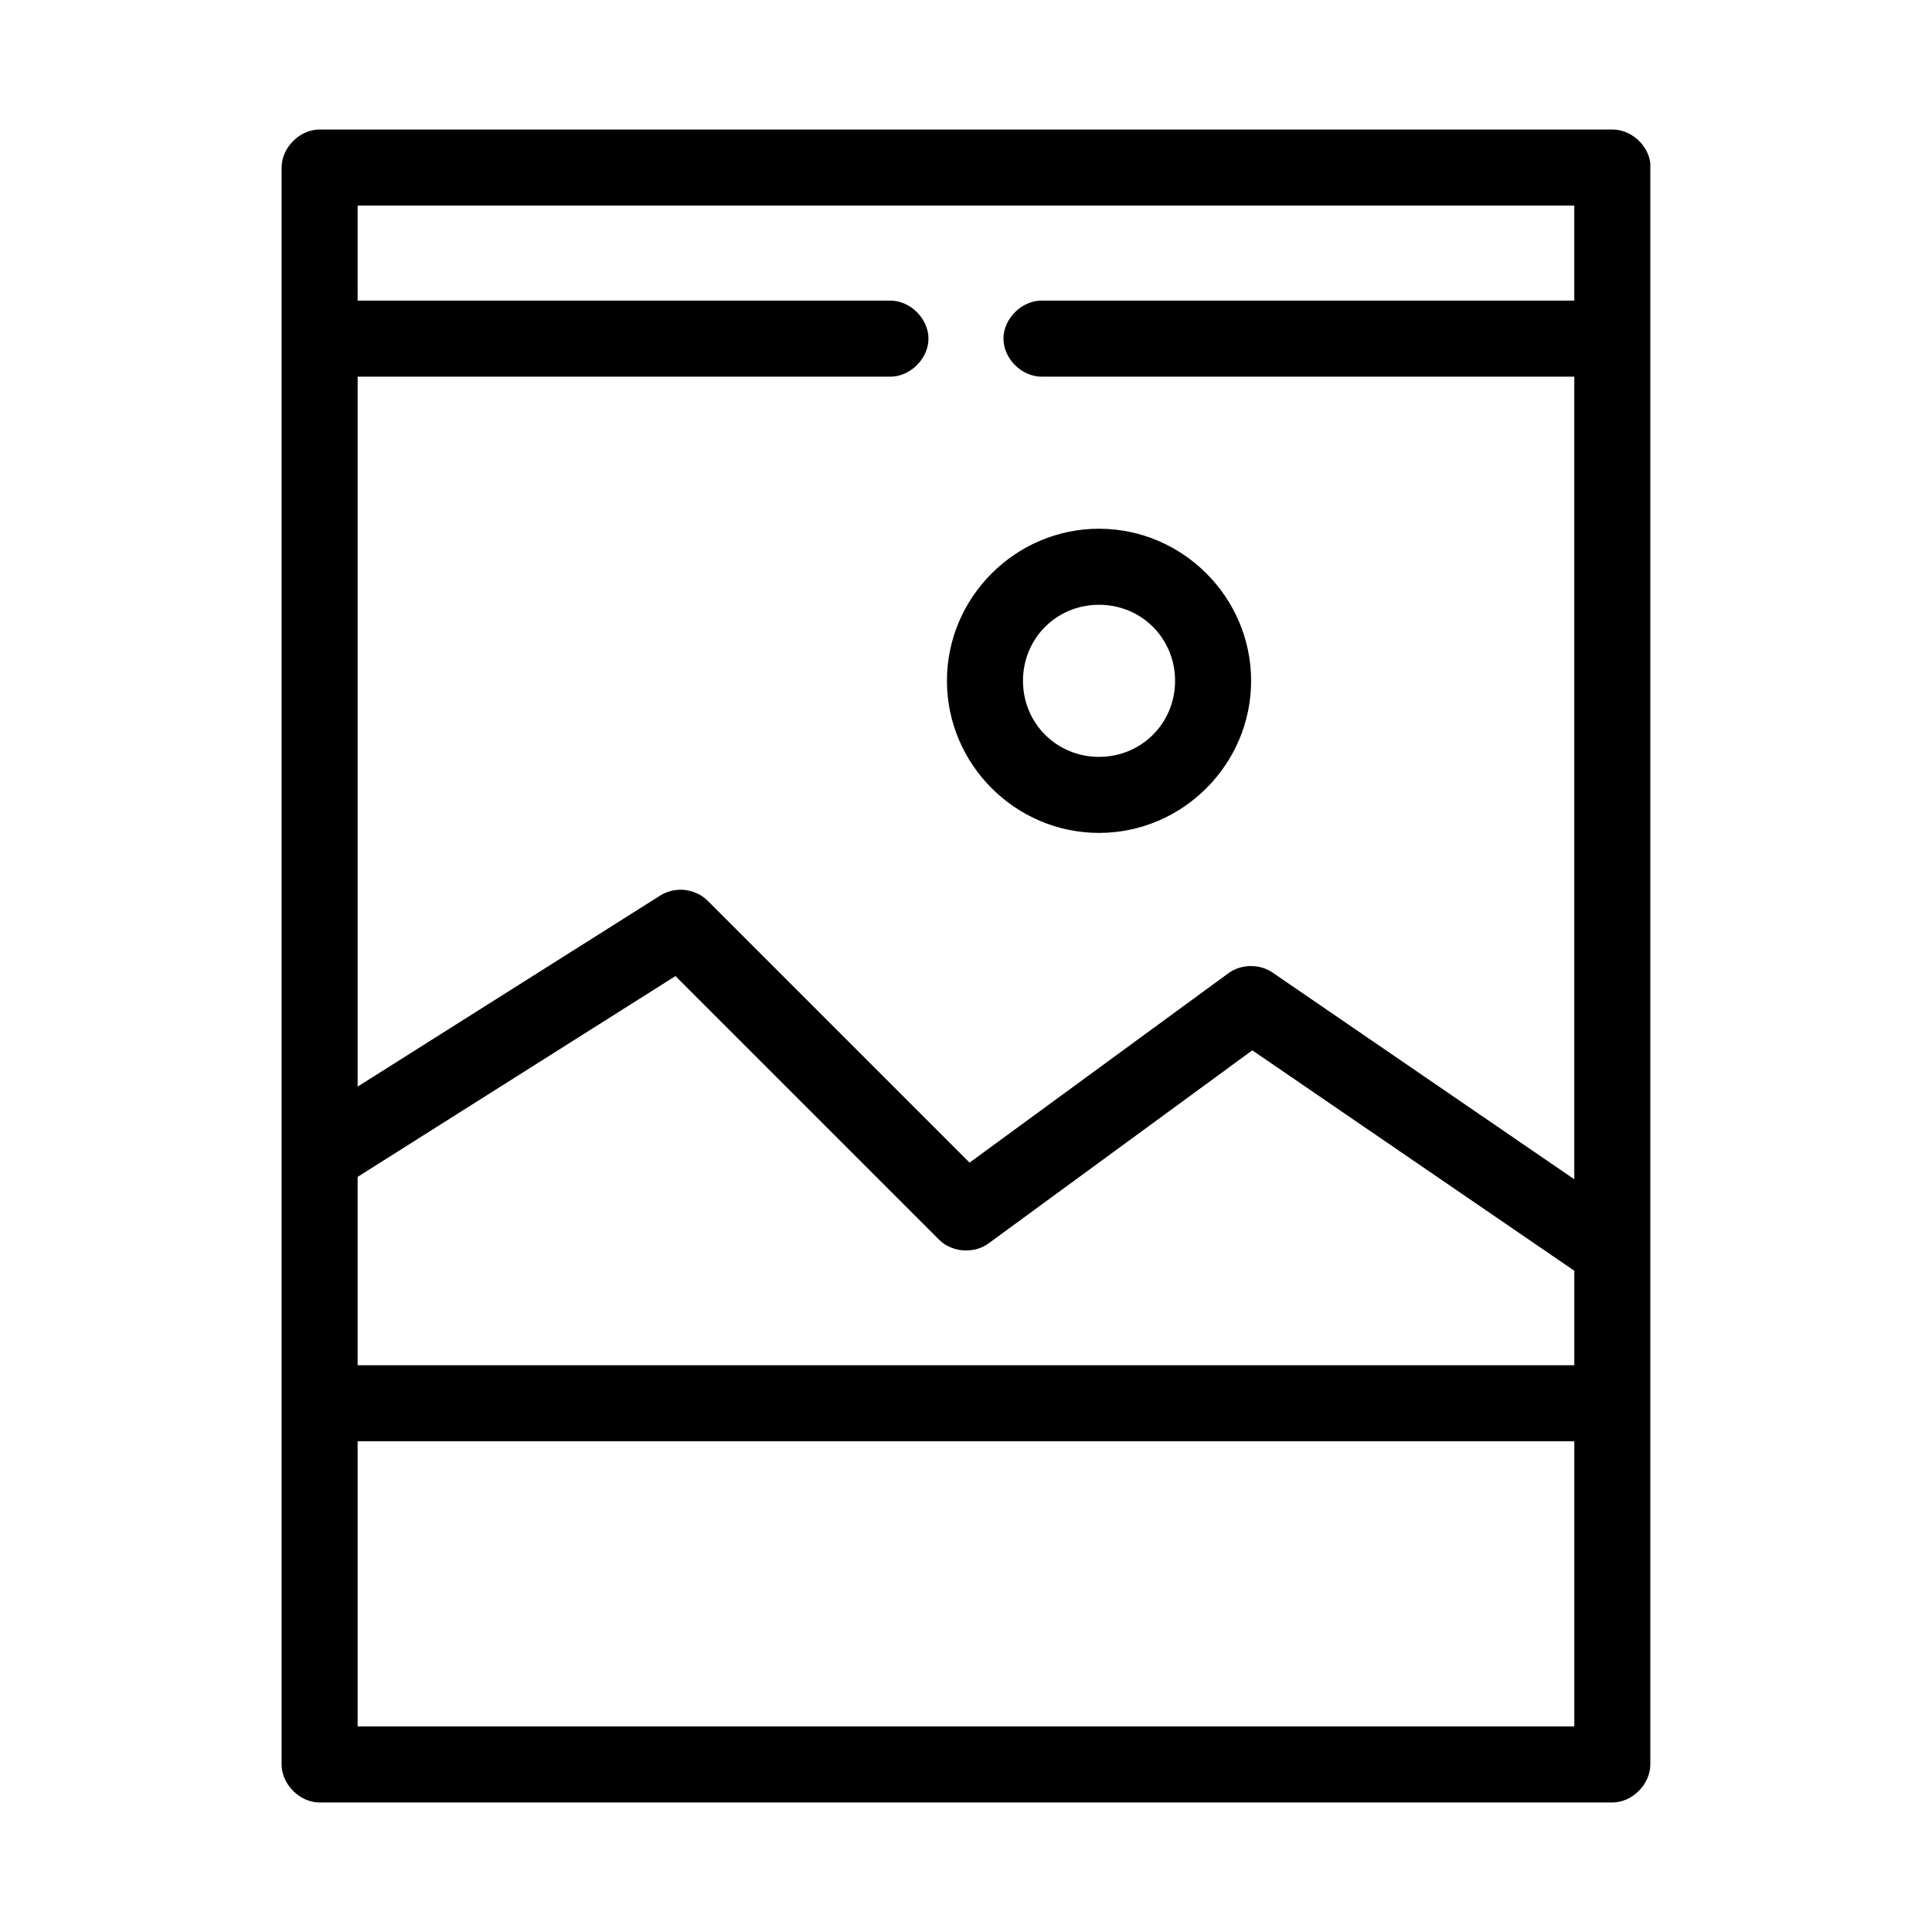 <?xml version="1.0" encoding="UTF-8"?>
<!-- Uploaded to: SVG Repo, www.svgrepo.com, Generator: SVG Repo Mixer Tools -->
<svg fill="#000000" width="800px" height="800px" version="1.1" viewBox="144 144 512 512" xmlns="http://www.w3.org/2000/svg">
 <path d="m228.7 178.32c-5.277 0-10.074 4.801-10.074 10.078-0.016 149.59 0 271.44 0 423.2 0 5.273 4.801 10.074 10.074 10.078h342.58c5.277 0 10.074-4.801 10.074-10.078 0.008-142.46 0-291.48 0-424.3-0.539-4.898-5.148-9.004-10.074-8.973zm10.074 20.152h322.43v25.191h-141.06c-5.324-0.074-10.219 4.754-10.219 10.078 0 5.324 4.894 10.152 10.219 10.078h141.06v212.7l-79.977-54.789c-3.41-2.348-8.305-2.281-11.648 0.156l-68.641 50.223-69.43-69.43c-2.129-2.094-5.219-3.164-8.188-2.832-1.5 0.148-2.965 0.637-4.25 1.418l-80.293 50.695v-188.14h141.06c5.324 0.074 10.219-4.754 10.219-10.078s-4.894-10.152-10.219-10.078h-141.06zm196.48 85.648c-22.141 0-40.305 18.164-40.305 40.305 0 22.141 18.164 40.305 40.305 40.305 22.141 0 40.305-18.164 40.305-40.305 0-22.141-18.164-40.305-40.305-40.305zm0 20.152c11.25 0 20.152 8.902 20.152 20.152s-8.902 20.152-20.152 20.152-20.152-8.902-20.152-20.152 8.902-20.152 20.152-20.152zm-112.25 98.398 69.902 69.902c3.379 3.344 9.242 3.766 13.066 0.945l69.902-51.168 85.332 58.41c-0.012 8.398 0 16.684 0 25.035h-322.43c0.004-16.648 0-33.305 0-49.91zm-84.227 123.28h322.43v75.57h-322.43z"/>
</svg>